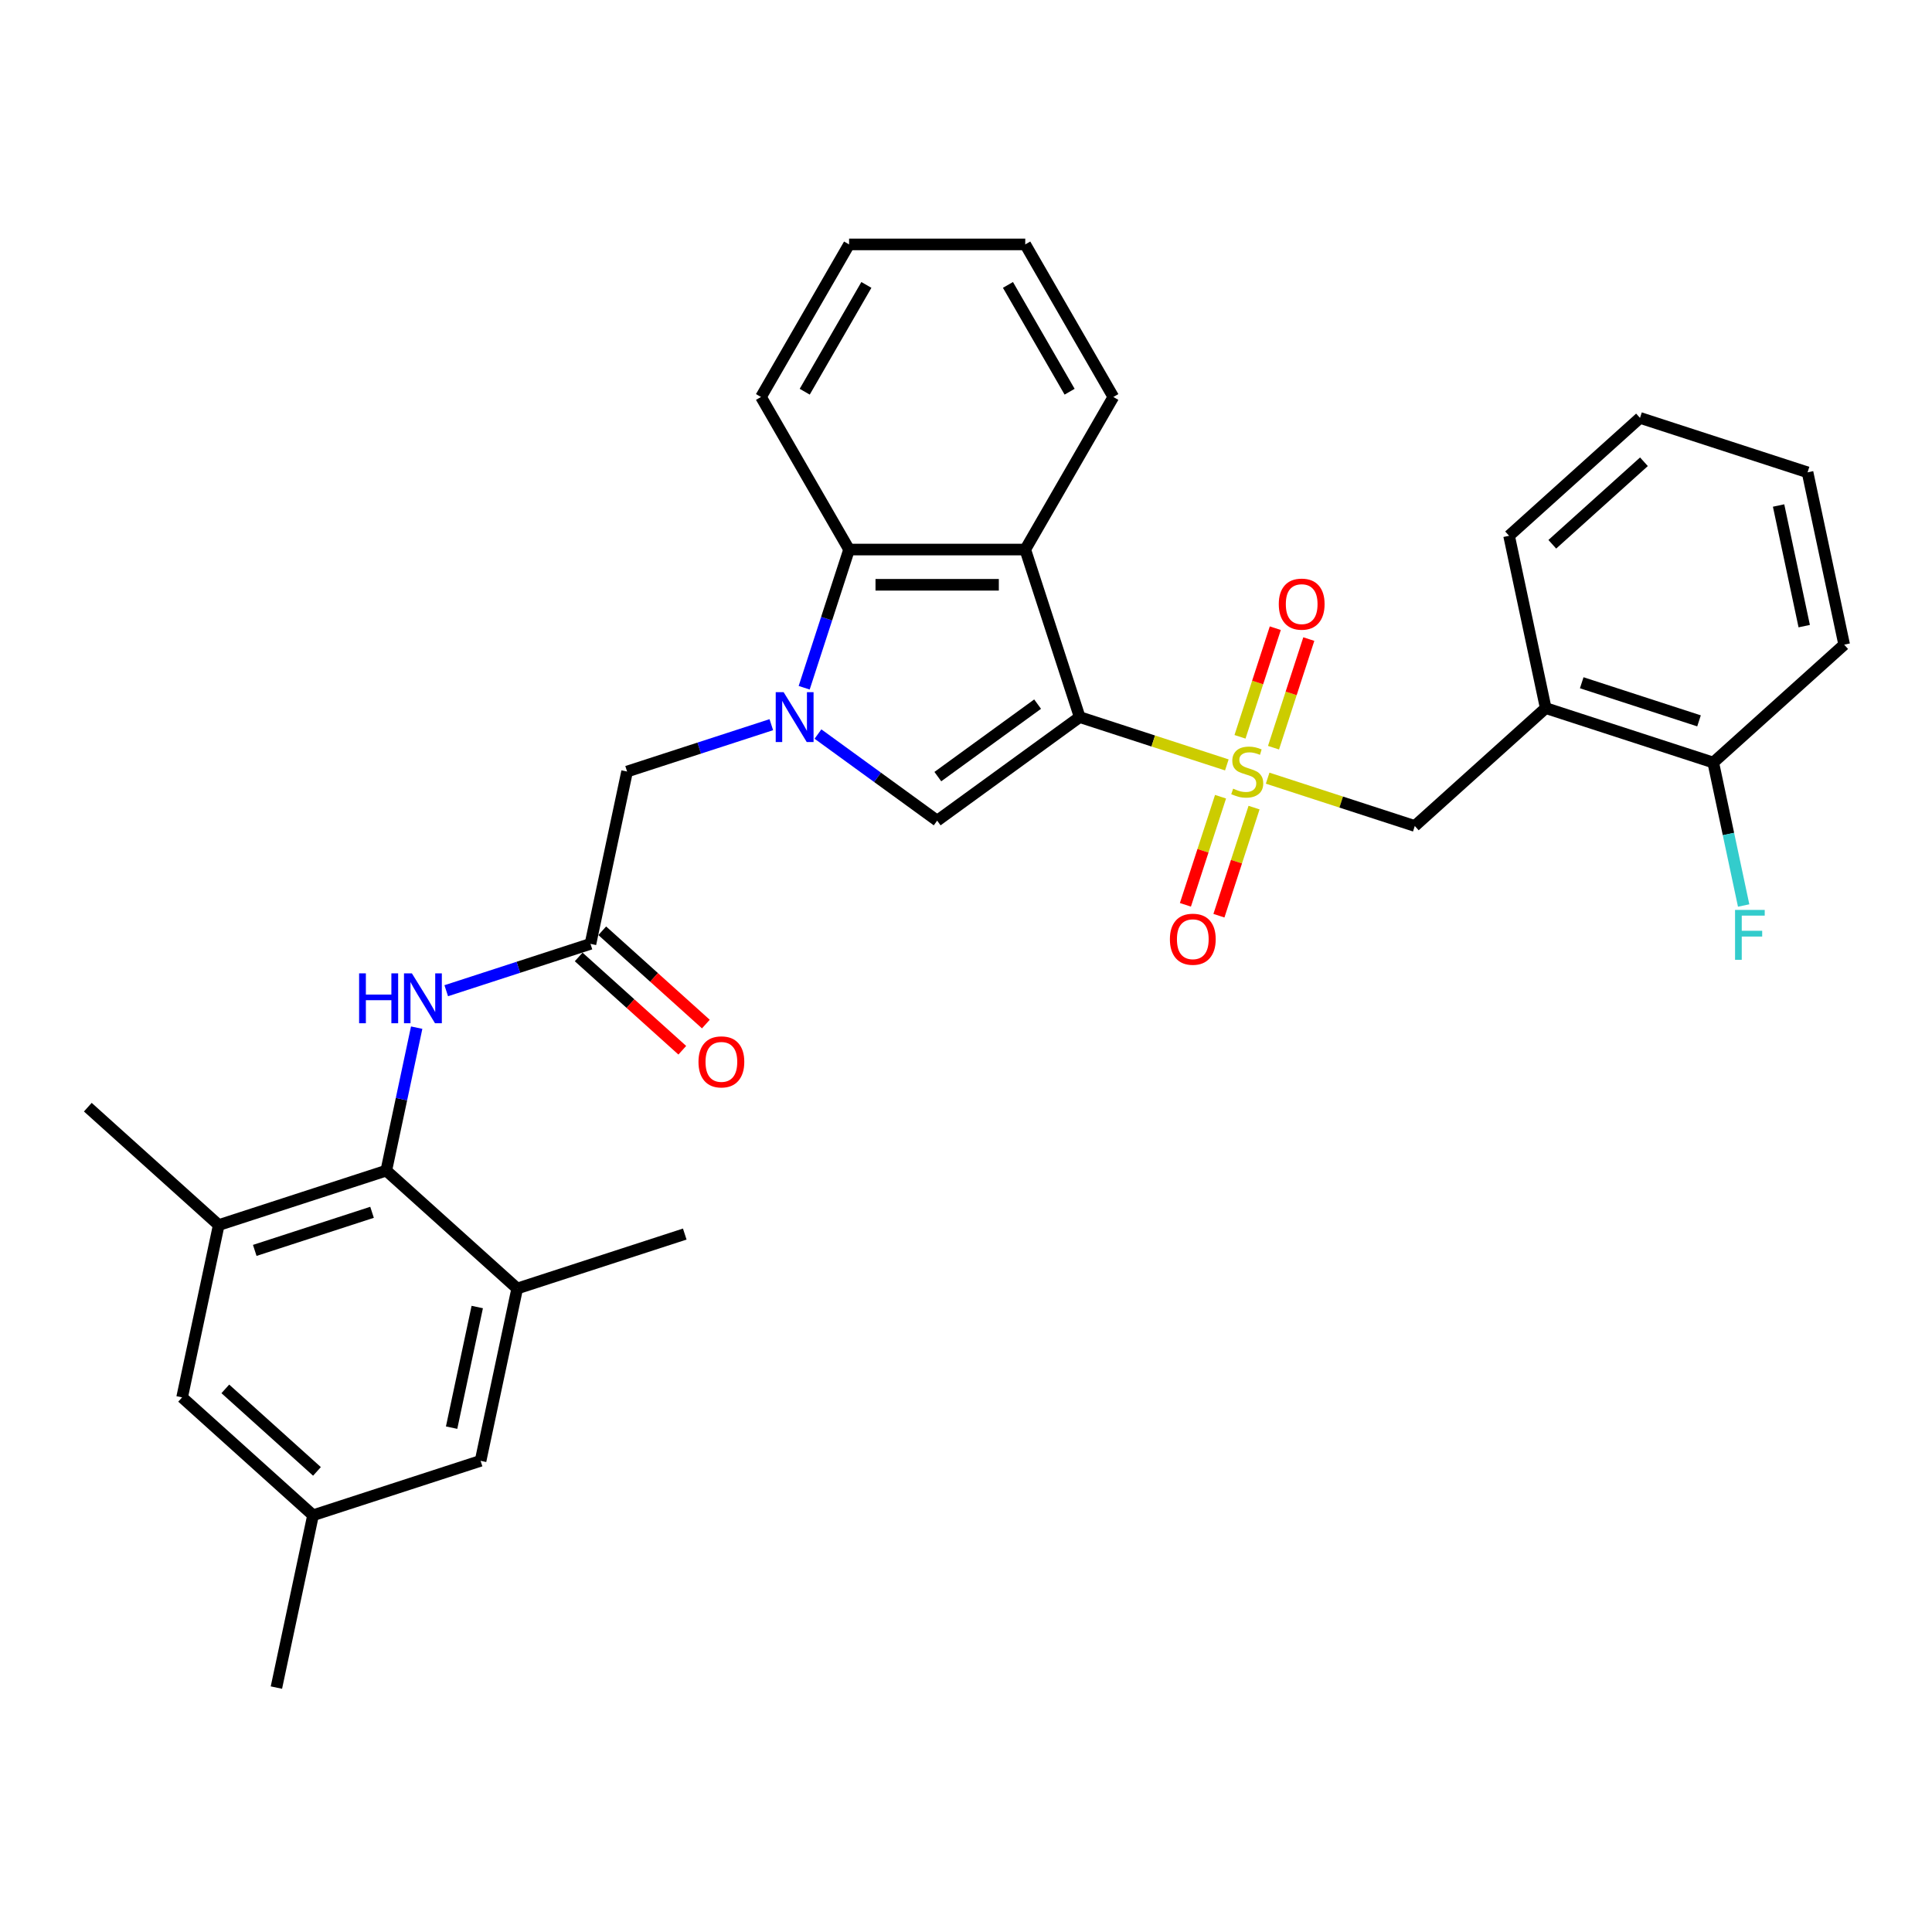 <?xml version='1.0' encoding='iso-8859-1'?>
<svg version='1.1' baseProfile='full'
              xmlns='http://www.w3.org/2000/svg'
                      xmlns:rdkit='http://www.rdkit.org/xml'
                      xmlns:xlink='http://www.w3.org/1999/xlink'
                  xml:space='preserve'
width='1000px' height='1000px' viewBox='0 0 1000 1000'>
<!-- END OF HEADER -->
<rect style='opacity:1.0;fill:#FFFFFF;stroke:none' width='1000' height='1000' x='0' y='0'> </rect>
<path class='bond-0' d='M 558.847,371.169 L 596.929,383.543' style='fill:none;fill-rule:evenodd;stroke:#000000;stroke-width:6px;stroke-linecap:butt;stroke-linejoin:miter;stroke-opacity:1' />
<path class='bond-0' d='M 596.929,383.543 L 635.011,395.917' style='fill:none;fill-rule:evenodd;stroke:#CCCC00;stroke-width:6px;stroke-linecap:butt;stroke-linejoin:miter;stroke-opacity:1' />
<path class='bond-2' d='M 558.847,371.169 L 485.076,424.767' style='fill:none;fill-rule:evenodd;stroke:#000000;stroke-width:6px;stroke-linecap:butt;stroke-linejoin:miter;stroke-opacity:1' />
<path class='bond-2' d='M 537.062,364.455 L 485.423,401.973' style='fill:none;fill-rule:evenodd;stroke:#000000;stroke-width:6px;stroke-linecap:butt;stroke-linejoin:miter;stroke-opacity:1' />
<path class='bond-3' d='M 558.847,371.169 L 530.669,284.446' style='fill:none;fill-rule:evenodd;stroke:#000000;stroke-width:6px;stroke-linecap:butt;stroke-linejoin:miter;stroke-opacity:1' />
<path class='bond-6' d='M 656.13,402.778 L 694.212,415.152' style='fill:none;fill-rule:evenodd;stroke:#CCCC00;stroke-width:6px;stroke-linecap:butt;stroke-linejoin:miter;stroke-opacity:1' />
<path class='bond-6' d='M 694.212,415.152 L 732.294,427.526' style='fill:none;fill-rule:evenodd;stroke:#000000;stroke-width:6px;stroke-linecap:butt;stroke-linejoin:miter;stroke-opacity:1' />
<path class='bond-13' d='M 659.167,387.01 L 668.302,358.896' style='fill:none;fill-rule:evenodd;stroke:#CCCC00;stroke-width:6px;stroke-linecap:butt;stroke-linejoin:miter;stroke-opacity:1' />
<path class='bond-13' d='M 668.302,358.896 L 677.436,330.783' style='fill:none;fill-rule:evenodd;stroke:#FF0000;stroke-width:6px;stroke-linecap:butt;stroke-linejoin:miter;stroke-opacity:1' />
<path class='bond-13' d='M 641.822,381.375 L 650.957,353.261' style='fill:none;fill-rule:evenodd;stroke:#CCCC00;stroke-width:6px;stroke-linecap:butt;stroke-linejoin:miter;stroke-opacity:1' />
<path class='bond-13' d='M 650.957,353.261 L 660.092,325.147' style='fill:none;fill-rule:evenodd;stroke:#FF0000;stroke-width:6px;stroke-linecap:butt;stroke-linejoin:miter;stroke-opacity:1' />
<path class='bond-14' d='M 631.749,412.378 L 622.659,440.355' style='fill:none;fill-rule:evenodd;stroke:#CCCC00;stroke-width:6px;stroke-linecap:butt;stroke-linejoin:miter;stroke-opacity:1' />
<path class='bond-14' d='M 622.659,440.355 L 613.568,468.332' style='fill:none;fill-rule:evenodd;stroke:#FF0000;stroke-width:6px;stroke-linecap:butt;stroke-linejoin:miter;stroke-opacity:1' />
<path class='bond-14' d='M 649.093,418.013 L 640.003,445.99' style='fill:none;fill-rule:evenodd;stroke:#CCCC00;stroke-width:6px;stroke-linecap:butt;stroke-linejoin:miter;stroke-opacity:1' />
<path class='bond-14' d='M 640.003,445.99 L 630.913,473.967' style='fill:none;fill-rule:evenodd;stroke:#FF0000;stroke-width:6px;stroke-linecap:butt;stroke-linejoin:miter;stroke-opacity:1' />
<path class='bond-1' d='M 423.378,379.941 L 454.227,402.354' style='fill:none;fill-rule:evenodd;stroke:#0000FF;stroke-width:6px;stroke-linecap:butt;stroke-linejoin:miter;stroke-opacity:1' />
<path class='bond-1' d='M 454.227,402.354 L 485.076,424.767' style='fill:none;fill-rule:evenodd;stroke:#000000;stroke-width:6px;stroke-linecap:butt;stroke-linejoin:miter;stroke-opacity:1' />
<path class='bond-12' d='M 399.232,375.092 L 361.907,387.22' style='fill:none;fill-rule:evenodd;stroke:#0000FF;stroke-width:6px;stroke-linecap:butt;stroke-linejoin:miter;stroke-opacity:1' />
<path class='bond-12' d='M 361.907,387.22 L 324.582,399.347' style='fill:none;fill-rule:evenodd;stroke:#000000;stroke-width:6px;stroke-linecap:butt;stroke-linejoin:miter;stroke-opacity:1' />
<path class='bond-32' d='M 416.241,355.978 L 427.862,320.212' style='fill:none;fill-rule:evenodd;stroke:#0000FF;stroke-width:6px;stroke-linecap:butt;stroke-linejoin:miter;stroke-opacity:1' />
<path class='bond-32' d='M 427.862,320.212 L 439.483,284.446' style='fill:none;fill-rule:evenodd;stroke:#000000;stroke-width:6px;stroke-linecap:butt;stroke-linejoin:miter;stroke-opacity:1' />
<path class='bond-4' d='M 530.669,284.446 L 439.483,284.446' style='fill:none;fill-rule:evenodd;stroke:#000000;stroke-width:6px;stroke-linecap:butt;stroke-linejoin:miter;stroke-opacity:1' />
<path class='bond-4' d='M 516.992,302.684 L 453.161,302.684' style='fill:none;fill-rule:evenodd;stroke:#000000;stroke-width:6px;stroke-linecap:butt;stroke-linejoin:miter;stroke-opacity:1' />
<path class='bond-21' d='M 530.669,284.446 L 576.262,205.477' style='fill:none;fill-rule:evenodd;stroke:#000000;stroke-width:6px;stroke-linecap:butt;stroke-linejoin:miter;stroke-opacity:1' />
<path class='bond-22' d='M 439.483,284.446 L 393.89,205.477' style='fill:none;fill-rule:evenodd;stroke:#000000;stroke-width:6px;stroke-linecap:butt;stroke-linejoin:miter;stroke-opacity:1' />
<path class='bond-5' d='M 199.942,605.912 L 207.807,568.911' style='fill:none;fill-rule:evenodd;stroke:#000000;stroke-width:6px;stroke-linecap:butt;stroke-linejoin:miter;stroke-opacity:1' />
<path class='bond-5' d='M 207.807,568.911 L 215.672,531.91' style='fill:none;fill-rule:evenodd;stroke:#0000FF;stroke-width:6px;stroke-linecap:butt;stroke-linejoin:miter;stroke-opacity:1' />
<path class='bond-9' d='M 199.942,605.912 L 113.219,634.09' style='fill:none;fill-rule:evenodd;stroke:#000000;stroke-width:6px;stroke-linecap:butt;stroke-linejoin:miter;stroke-opacity:1' />
<path class='bond-9' d='M 192.569,627.484 L 131.863,647.208' style='fill:none;fill-rule:evenodd;stroke:#000000;stroke-width:6px;stroke-linecap:butt;stroke-linejoin:miter;stroke-opacity:1' />
<path class='bond-10' d='M 199.942,605.912 L 267.706,666.928' style='fill:none;fill-rule:evenodd;stroke:#000000;stroke-width:6px;stroke-linecap:butt;stroke-linejoin:miter;stroke-opacity:1' />
<path class='bond-11' d='M 732.294,427.526 L 800.058,366.51' style='fill:none;fill-rule:evenodd;stroke:#000000;stroke-width:6px;stroke-linecap:butt;stroke-linejoin:miter;stroke-opacity:1' />
<path class='bond-7' d='M 305.624,488.541 L 324.582,399.347' style='fill:none;fill-rule:evenodd;stroke:#000000;stroke-width:6px;stroke-linecap:butt;stroke-linejoin:miter;stroke-opacity:1' />
<path class='bond-8' d='M 305.624,488.541 L 268.299,500.668' style='fill:none;fill-rule:evenodd;stroke:#000000;stroke-width:6px;stroke-linecap:butt;stroke-linejoin:miter;stroke-opacity:1' />
<path class='bond-8' d='M 268.299,500.668 L 230.974,512.796' style='fill:none;fill-rule:evenodd;stroke:#0000FF;stroke-width:6px;stroke-linecap:butt;stroke-linejoin:miter;stroke-opacity:1' />
<path class='bond-18' d='M 299.522,495.317 L 326.337,519.462' style='fill:none;fill-rule:evenodd;stroke:#000000;stroke-width:6px;stroke-linecap:butt;stroke-linejoin:miter;stroke-opacity:1' />
<path class='bond-18' d='M 326.337,519.462 L 353.153,543.606' style='fill:none;fill-rule:evenodd;stroke:#FF0000;stroke-width:6px;stroke-linecap:butt;stroke-linejoin:miter;stroke-opacity:1' />
<path class='bond-18' d='M 311.725,481.764 L 338.541,505.909' style='fill:none;fill-rule:evenodd;stroke:#000000;stroke-width:6px;stroke-linecap:butt;stroke-linejoin:miter;stroke-opacity:1' />
<path class='bond-18' d='M 338.541,505.909 L 365.356,530.054' style='fill:none;fill-rule:evenodd;stroke:#FF0000;stroke-width:6px;stroke-linecap:butt;stroke-linejoin:miter;stroke-opacity:1' />
<path class='bond-15' d='M 113.219,634.09 L 94.26,723.284' style='fill:none;fill-rule:evenodd;stroke:#000000;stroke-width:6px;stroke-linecap:butt;stroke-linejoin:miter;stroke-opacity:1' />
<path class='bond-25' d='M 113.219,634.09 L 45.455,573.075' style='fill:none;fill-rule:evenodd;stroke:#000000;stroke-width:6px;stroke-linecap:butt;stroke-linejoin:miter;stroke-opacity:1' />
<path class='bond-16' d='M 267.706,666.928 L 248.748,756.121' style='fill:none;fill-rule:evenodd;stroke:#000000;stroke-width:6px;stroke-linecap:butt;stroke-linejoin:miter;stroke-opacity:1' />
<path class='bond-16' d='M 247.024,676.515 L 233.753,738.95' style='fill:none;fill-rule:evenodd;stroke:#000000;stroke-width:6px;stroke-linecap:butt;stroke-linejoin:miter;stroke-opacity:1' />
<path class='bond-24' d='M 267.706,666.928 L 354.429,638.75' style='fill:none;fill-rule:evenodd;stroke:#000000;stroke-width:6px;stroke-linecap:butt;stroke-linejoin:miter;stroke-opacity:1' />
<path class='bond-17' d='M 800.058,366.51 L 886.781,394.688' style='fill:none;fill-rule:evenodd;stroke:#000000;stroke-width:6px;stroke-linecap:butt;stroke-linejoin:miter;stroke-opacity:1' />
<path class='bond-17' d='M 818.702,353.392 L 879.408,373.117' style='fill:none;fill-rule:evenodd;stroke:#000000;stroke-width:6px;stroke-linecap:butt;stroke-linejoin:miter;stroke-opacity:1' />
<path class='bond-23' d='M 800.058,366.51 L 781.099,277.317' style='fill:none;fill-rule:evenodd;stroke:#000000;stroke-width:6px;stroke-linecap:butt;stroke-linejoin:miter;stroke-opacity:1' />
<path class='bond-35' d='M 94.26,723.284 L 162.025,784.299' style='fill:none;fill-rule:evenodd;stroke:#000000;stroke-width:6px;stroke-linecap:butt;stroke-linejoin:miter;stroke-opacity:1' />
<path class='bond-35' d='M 116.628,718.883 L 164.063,761.594' style='fill:none;fill-rule:evenodd;stroke:#000000;stroke-width:6px;stroke-linecap:butt;stroke-linejoin:miter;stroke-opacity:1' />
<path class='bond-19' d='M 248.748,756.121 L 162.025,784.299' style='fill:none;fill-rule:evenodd;stroke:#000000;stroke-width:6px;stroke-linecap:butt;stroke-linejoin:miter;stroke-opacity:1' />
<path class='bond-20' d='M 886.781,394.688 L 894.646,431.689' style='fill:none;fill-rule:evenodd;stroke:#000000;stroke-width:6px;stroke-linecap:butt;stroke-linejoin:miter;stroke-opacity:1' />
<path class='bond-20' d='M 894.646,431.689 L 902.511,468.69' style='fill:none;fill-rule:evenodd;stroke:#33CCCC;stroke-width:6px;stroke-linecap:butt;stroke-linejoin:miter;stroke-opacity:1' />
<path class='bond-26' d='M 886.781,394.688 L 954.545,333.673' style='fill:none;fill-rule:evenodd;stroke:#000000;stroke-width:6px;stroke-linecap:butt;stroke-linejoin:miter;stroke-opacity:1' />
<path class='bond-27' d='M 162.025,784.299 L 143.066,873.492' style='fill:none;fill-rule:evenodd;stroke:#000000;stroke-width:6px;stroke-linecap:butt;stroke-linejoin:miter;stroke-opacity:1' />
<path class='bond-28' d='M 576.262,205.477 L 530.669,126.508' style='fill:none;fill-rule:evenodd;stroke:#000000;stroke-width:6px;stroke-linecap:butt;stroke-linejoin:miter;stroke-opacity:1' />
<path class='bond-28' d='M 553.63,202.75 L 521.715,147.472' style='fill:none;fill-rule:evenodd;stroke:#000000;stroke-width:6px;stroke-linecap:butt;stroke-linejoin:miter;stroke-opacity:1' />
<path class='bond-33' d='M 393.89,205.477 L 439.483,126.508' style='fill:none;fill-rule:evenodd;stroke:#000000;stroke-width:6px;stroke-linecap:butt;stroke-linejoin:miter;stroke-opacity:1' />
<path class='bond-33' d='M 416.523,202.75 L 448.438,147.472' style='fill:none;fill-rule:evenodd;stroke:#000000;stroke-width:6px;stroke-linecap:butt;stroke-linejoin:miter;stroke-opacity:1' />
<path class='bond-30' d='M 781.099,277.317 L 848.864,216.301' style='fill:none;fill-rule:evenodd;stroke:#000000;stroke-width:6px;stroke-linecap:butt;stroke-linejoin:miter;stroke-opacity:1' />
<path class='bond-30' d='M 803.467,281.717 L 850.902,239.007' style='fill:none;fill-rule:evenodd;stroke:#000000;stroke-width:6px;stroke-linecap:butt;stroke-linejoin:miter;stroke-opacity:1' />
<path class='bond-34' d='M 954.545,333.673 L 935.587,244.479' style='fill:none;fill-rule:evenodd;stroke:#000000;stroke-width:6px;stroke-linecap:butt;stroke-linejoin:miter;stroke-opacity:1' />
<path class='bond-34' d='M 933.863,324.086 L 920.592,261.65' style='fill:none;fill-rule:evenodd;stroke:#000000;stroke-width:6px;stroke-linecap:butt;stroke-linejoin:miter;stroke-opacity:1' />
<path class='bond-29' d='M 530.669,126.508 L 439.483,126.508' style='fill:none;fill-rule:evenodd;stroke:#000000;stroke-width:6px;stroke-linecap:butt;stroke-linejoin:miter;stroke-opacity:1' />
<path class='bond-31' d='M 848.864,216.301 L 935.587,244.479' style='fill:none;fill-rule:evenodd;stroke:#000000;stroke-width:6px;stroke-linecap:butt;stroke-linejoin:miter;stroke-opacity:1' />
<path  class='atom-1' d='M 638.276 408.211
Q 638.567 408.32, 639.771 408.831
Q 640.975 409.341, 642.288 409.67
Q 643.637 409.962, 644.95 409.962
Q 647.394 409.962, 648.817 408.794
Q 650.239 407.591, 650.239 405.512
Q 650.239 404.089, 649.51 403.214
Q 648.817 402.338, 647.723 401.864
Q 646.628 401.39, 644.805 400.843
Q 642.507 400.15, 641.121 399.493
Q 639.771 398.837, 638.786 397.451
Q 637.838 396.065, 637.838 393.73
Q 637.838 390.484, 640.026 388.478
Q 642.251 386.472, 646.628 386.472
Q 649.619 386.472, 653.011 387.895
L 652.172 390.703
Q 649.072 389.426, 646.738 389.426
Q 644.221 389.426, 642.835 390.484
Q 641.449 391.505, 641.485 393.293
Q 641.485 394.679, 642.178 395.518
Q 642.908 396.357, 643.929 396.831
Q 644.987 397.305, 646.738 397.852
Q 649.072 398.582, 650.458 399.311
Q 651.844 400.04, 652.829 401.536
Q 653.85 402.995, 653.85 405.512
Q 653.85 409.086, 651.443 411.019
Q 649.072 412.916, 645.096 412.916
Q 642.798 412.916, 641.048 412.405
Q 639.333 411.931, 637.291 411.092
L 638.276 408.211
' fill='#CCCC00'/>
<path  class='atom-2' d='M 405.597 358.258
L 414.059 371.935
Q 414.898 373.285, 416.248 375.729
Q 417.597 378.173, 417.67 378.318
L 417.67 358.258
L 421.099 358.258
L 421.099 384.081
L 417.561 384.081
L 408.479 369.127
Q 407.421 367.376, 406.29 365.37
Q 405.196 363.364, 404.868 362.744
L 404.868 384.081
L 401.512 384.081
L 401.512 358.258
L 405.597 358.258
' fill='#0000FF'/>
<path  class='atom-9' d='M 185.873 503.807
L 189.375 503.807
L 189.375 514.786
L 202.578 514.786
L 202.578 503.807
L 206.08 503.807
L 206.08 529.631
L 202.578 529.631
L 202.578 517.704
L 189.375 517.704
L 189.375 529.631
L 185.873 529.631
L 185.873 503.807
' fill='#0000FF'/>
<path  class='atom-9' d='M 213.192 503.807
L 221.654 517.485
Q 222.493 518.834, 223.843 521.278
Q 225.192 523.722, 225.265 523.868
L 225.265 503.807
L 228.694 503.807
L 228.694 529.631
L 225.156 529.631
L 216.074 514.676
Q 215.016 512.926, 213.885 510.919
Q 212.791 508.913, 212.463 508.293
L 212.463 529.631
L 209.107 529.631
L 209.107 503.807
L 213.192 503.807
' fill='#0000FF'/>
<path  class='atom-14' d='M 661.894 312.697
Q 661.894 306.497, 664.958 303.032
Q 668.022 299.567, 673.749 299.567
Q 679.475 299.567, 682.539 303.032
Q 685.603 306.497, 685.603 312.697
Q 685.603 318.971, 682.502 322.545
Q 679.402 326.083, 673.749 326.083
Q 668.059 326.083, 664.958 322.545
Q 661.894 319.007, 661.894 312.697
M 673.749 323.166
Q 677.688 323.166, 679.803 320.539
Q 681.955 317.877, 681.955 312.697
Q 681.955 307.627, 679.803 305.074
Q 677.688 302.485, 673.749 302.485
Q 669.809 302.485, 667.657 305.038
Q 665.542 307.591, 665.542 312.697
Q 665.542 317.913, 667.657 320.539
Q 669.809 323.166, 673.749 323.166
' fill='#FF0000'/>
<path  class='atom-15' d='M 605.538 486.143
Q 605.538 479.943, 608.602 476.478
Q 611.666 473.013, 617.392 473.013
Q 623.119 473.013, 626.183 476.478
Q 629.247 479.943, 629.247 486.143
Q 629.247 492.417, 626.146 495.992
Q 623.046 499.53, 617.392 499.53
Q 611.702 499.53, 608.602 495.992
Q 605.538 492.454, 605.538 486.143
M 617.392 496.612
Q 621.332 496.612, 623.447 493.985
Q 625.599 491.323, 625.599 486.143
Q 625.599 481.074, 623.447 478.52
Q 621.332 475.931, 617.392 475.931
Q 613.453 475.931, 611.301 478.484
Q 609.186 481.037, 609.186 486.143
Q 609.186 491.359, 611.301 493.985
Q 613.453 496.612, 617.392 496.612
' fill='#FF0000'/>
<path  class='atom-19' d='M 361.534 549.629
Q 361.534 543.429, 364.598 539.963
Q 367.662 536.498, 373.388 536.498
Q 379.115 536.498, 382.178 539.963
Q 385.242 543.429, 385.242 549.629
Q 385.242 555.903, 382.142 559.477
Q 379.042 563.015, 373.388 563.015
Q 367.698 563.015, 364.598 559.477
Q 361.534 555.939, 361.534 549.629
M 373.388 560.097
Q 377.327 560.097, 379.443 557.471
Q 381.595 554.809, 381.595 549.629
Q 381.595 544.559, 379.443 542.006
Q 377.327 539.416, 373.388 539.416
Q 369.449 539.416, 367.297 541.97
Q 365.181 544.523, 365.181 549.629
Q 365.181 554.845, 367.297 557.471
Q 369.449 560.097, 373.388 560.097
' fill='#FF0000'/>
<path  class='atom-21' d='M 898.062 470.97
L 913.418 470.97
L 913.418 473.924
L 901.527 473.924
L 901.527 481.766
L 912.104 481.766
L 912.104 484.757
L 901.527 484.757
L 901.527 496.794
L 898.062 496.794
L 898.062 470.97
' fill='#33CCCC'/>
</svg>
